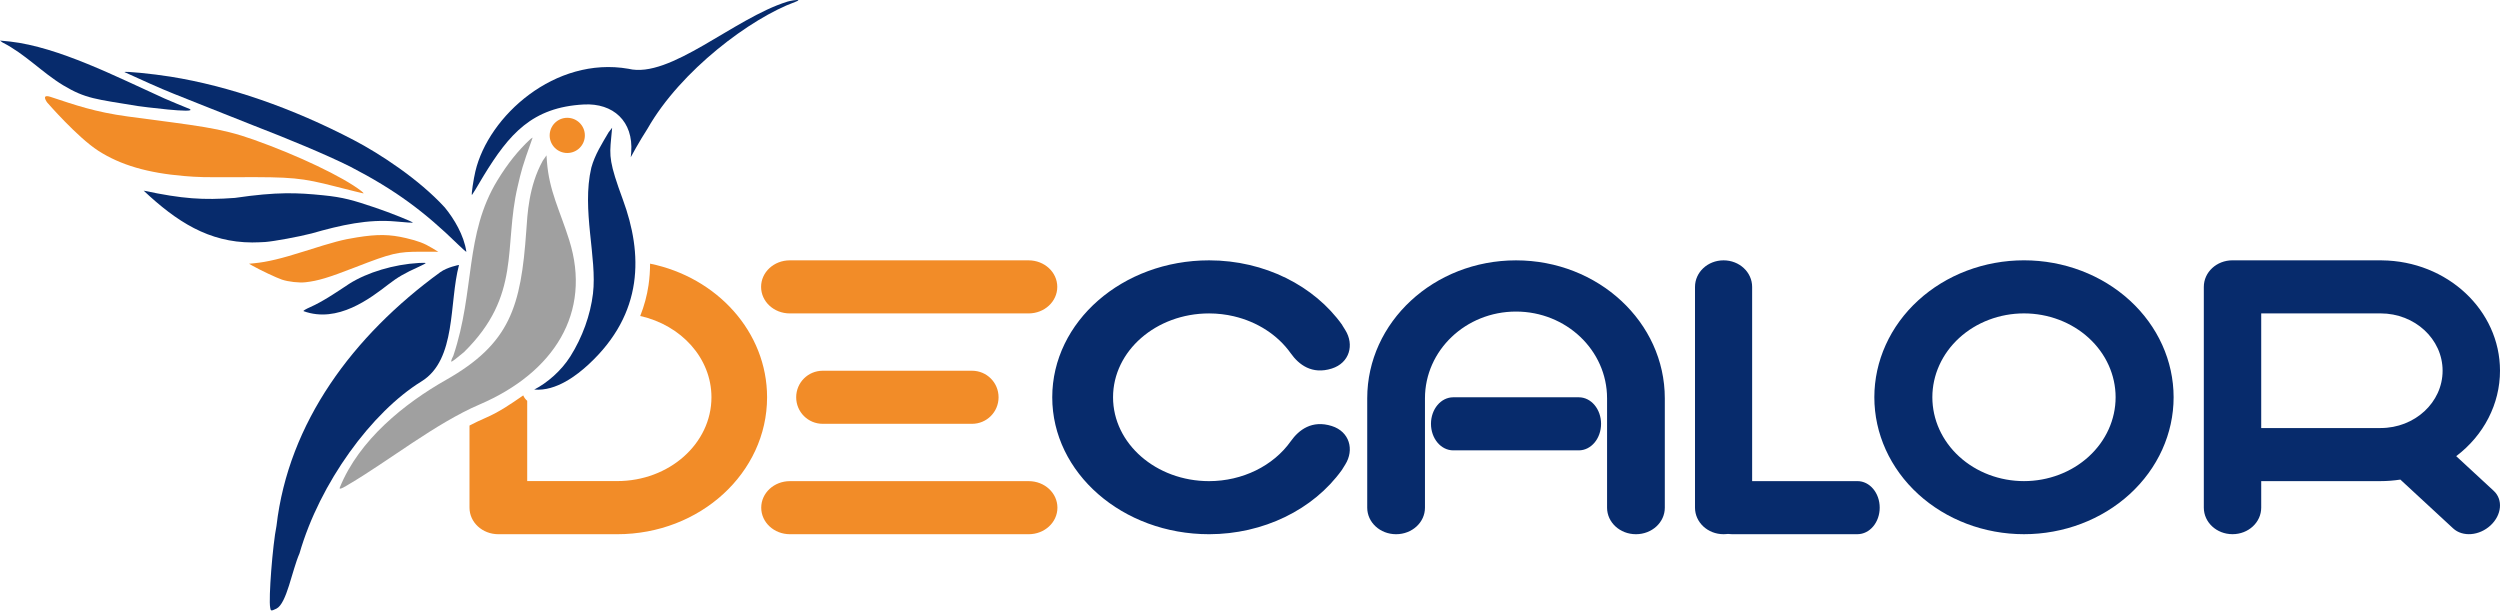 <svg width="220" height="54" viewBox="0 0 220 54" fill="none" xmlns="http://www.w3.org/2000/svg">
<path d="M57.207 23.201C57.206 23.83 57.163 24.463 57.07 25.098C56.936 26.006 56.695 26.913 56.34 27.808C59.941 28.612 62.608 31.509 62.608 34.96C62.608 39.033 58.896 42.335 54.316 42.335H46.394V35.273C46.242 35.144 46.122 34.98 46.044 34.796C45.001 35.513 43.969 36.242 42.713 36.781C42.257 36.976 41.791 37.201 41.316 37.448V44.673C41.316 45.968 42.449 47.011 43.856 47.011H54.316C61.599 47.011 67.503 41.616 67.503 34.96C67.503 29.213 63.099 24.405 57.207 23.201Z" fill="#F28C28"/>
<path d="M66.976 25.245C66.976 23.952 68.103 22.91 69.504 22.91H90.512C91.913 22.91 93.04 23.952 93.04 25.245C93.04 26.539 91.913 27.581 90.512 27.581H69.504C68.103 27.581 66.976 26.539 66.976 25.245Z" fill="#F28C28"/>
<path d="M66.988 44.675C66.988 43.381 68.116 42.34 69.516 42.34H90.525C91.925 42.34 93.053 43.381 93.053 44.675C93.053 45.969 91.925 47.011 90.525 47.011H69.516C68.116 47.011 66.988 45.969 66.988 44.675Z" fill="#F28C28"/>
<path d="M70.064 34.96C70.064 33.667 71.106 32.625 72.4 32.625H85.538C86.832 32.625 87.874 33.667 87.874 34.96C87.874 36.254 86.832 37.296 85.538 37.296H72.4C71.106 37.296 70.064 36.254 70.064 34.96Z" fill="#F28C28"/>
<path d="M106.401 22.91C98.778 22.91 92.598 28.305 92.598 34.96C92.597 41.615 98.778 47.011 106.401 47.011C111.158 47.006 115.567 44.865 118.084 41.358L118.382 40.88C119.194 39.582 118.765 37.984 117.197 37.489C115.454 36.938 114.298 37.827 113.59 38.826C112.048 41.003 109.333 42.336 106.401 42.34C101.733 42.34 97.948 39.036 97.948 34.96C97.948 30.885 101.733 27.581 106.401 27.581C107.153 27.582 107.888 27.67 108.59 27.835H108.584C110.64 28.319 112.44 29.473 113.59 31.095C114.298 32.094 115.454 32.983 117.196 32.432C118.764 31.937 119.194 30.338 118.382 29.041L118.113 28.61H118.123C115.665 25.152 111.287 22.913 106.401 22.91Z" fill="#072B6C"/>
<path d="M178.11 22.908C176.381 22.908 174.669 23.22 173.071 23.825C171.474 24.431 170.022 25.319 168.799 26.438C167.576 27.557 166.606 28.885 165.945 30.347C165.283 31.809 164.942 33.376 164.942 34.959C164.942 38.155 166.33 41.22 168.799 43.48C171.269 45.739 174.618 47.009 178.11 47.009C181.603 47.009 184.952 45.739 187.421 43.479C189.89 41.219 191.278 38.155 191.278 34.959C191.278 31.763 189.891 28.698 187.421 26.438C184.952 24.178 181.603 22.908 178.11 22.908ZM178.11 27.579C179.169 27.579 180.218 27.77 181.196 28.141C182.174 28.512 183.063 29.055 183.812 29.741C184.561 30.426 185.155 31.239 185.56 32.135C185.965 33.03 186.174 33.99 186.174 34.959C186.174 36.916 185.324 38.793 183.812 40.176C182.3 41.56 180.249 42.338 178.11 42.338C175.972 42.338 173.921 41.56 172.409 40.176C170.896 38.793 170.047 36.916 170.047 34.959C170.047 33.99 170.255 33.03 170.661 32.135C171.066 31.239 171.66 30.426 172.409 29.741C173.157 29.055 174.046 28.512 175.025 28.141C176.003 27.77 177.051 27.579 178.11 27.579Z" fill="#072B6C"/>
<path d="M133.409 22.911C126.178 22.911 120.316 28.347 120.316 35.052V44.676C120.316 45.97 121.449 47.011 122.856 47.011C124.264 47.011 125.397 45.97 125.397 44.676V35.052C125.397 30.836 128.984 27.418 133.409 27.418C137.835 27.418 141.422 30.836 141.422 35.052V44.676C141.422 45.97 142.555 47.011 143.962 47.011C145.37 47.011 146.503 45.97 146.503 44.676L146.503 35.052C146.503 28.347 140.641 22.911 133.409 22.911Z" fill="#072B6C"/>
<path d="M125.926 37.296C125.926 36.002 126.801 34.961 127.889 34.961H138.932C140.019 34.961 140.894 36.002 140.894 37.296C140.894 38.59 140.019 39.632 138.932 39.632H127.889C126.801 39.632 125.926 38.59 125.926 37.296Z" fill="#072B6C"/>
<path d="M151.674 47.01C150.281 47.01 149.16 45.968 149.16 44.673V25.248C149.16 23.953 150.281 22.91 151.674 22.91C153.067 22.91 154.188 23.953 154.188 25.248V44.673C154.188 45.968 153.067 47.01 151.674 47.01Z" fill="#072B6C"/>
<path d="M150.445 44.673C150.445 43.38 151.321 42.338 152.408 42.338H163.451C164.538 42.338 165.414 43.38 165.414 44.673C165.414 45.967 164.538 47.009 163.451 47.009H152.408C151.321 47.009 150.445 45.967 150.445 44.673Z" fill="#072B6C"/>
<path d="M196.461 22.908C195.062 22.908 193.936 23.951 193.936 25.246V44.671C193.936 45.966 195.062 47.008 196.461 47.008C197.86 47.008 198.987 45.966 198.987 44.671V42.338H209.493C210.076 42.338 210.658 42.293 211.232 42.204L215.879 46.501C216.711 47.269 218.177 47.152 219.166 46.237C220.156 45.322 220.282 43.967 219.451 43.198L216.146 40.142C218.585 38.297 220 35.537 220 32.623C219.999 27.298 215.361 22.967 209.603 22.912L209.571 22.911L196.461 22.908ZM198.987 27.579H209.493C212.506 27.579 214.949 29.837 214.949 32.623C214.949 35.409 212.506 37.667 209.493 37.667L198.987 37.668V27.579Z" fill="#072B6C"/>
<path d="M51.461 12.065C51.379 12.916 50.622 13.539 49.771 13.457C48.92 13.375 48.296 12.618 48.378 11.767C48.461 10.916 49.217 10.292 50.069 10.374C50.92 10.457 51.543 11.213 51.461 12.065Z" fill="#F28C28"/>
<path d="M16.688 9.59C16.126 9.359 15.037 8.921 14.453 8.657C10.23 6.748 5.162 4.142 0.878 3.655L0 3.571L0.22 3.737C2.211 4.747 3.671 6.355 5.549 7.499C7.547 8.695 8.416 8.719 12.125 9.331C12.382 9.373 17.451 10.025 16.688 9.59Z" fill="#072B6C"/>
<path d="M42.55 15.481C44.814 11.775 46.83 9.439 51.373 9.194C53.957 9.055 55.752 10.666 55.547 13.407L55.506 13.835L55.964 13.011C56.216 12.559 56.677 11.794 56.989 11.313C59.903 6.193 66.076 1.597 69.968 0.174C70.135 0.113 70.27 0.039 70.265 0.03C70.212 -0.063 69.473 0.086 69.283 0.146C64.59 1.609 58.971 6.955 55.301 6.052C48.847 4.932 42.984 10.198 41.832 15.085C41.677 15.742 41.454 17.15 41.533 17.158C41.552 17.159 42.01 16.405 42.55 15.481Z" fill="#072B6C"/>
<path d="M31.781 16.799C30.187 15.565 26.224 13.675 22.322 12.29C19.33 11.227 17.409 11.079 11.266 10.253C8.345 9.86 6.596 9.234 4.454 8.528C3.562 8.234 4.147 9.014 4.147 9.014C4.147 9.014 6.813 12.087 8.649 13.267C10.616 14.532 13.015 15.222 16.203 15.49C17.452 15.595 17.896 15.605 20.826 15.592C25.751 15.569 26.512 15.642 29.554 16.419C30.826 16.744 31.913 17.014 31.97 17.018C32.027 17.021 31.942 16.923 31.781 16.799Z" fill="#F28C28"/>
<path d="M41.04 22.151C40.827 20.694 39.957 19.254 39.143 18.259C36.852 15.753 33.383 13.505 31.151 12.338C25.726 9.501 20.166 7.575 15.005 6.746C13.424 6.492 10.874 6.242 10.964 6.35C12.414 7.008 14.05 7.761 15.313 8.261C16.071 8.56 17.014 8.936 17.409 9.096C19.045 9.754 20.822 10.447 22.324 11.048C25.284 12.191 28.677 13.592 30.81 14.658C34.819 16.732 37.352 18.63 40.334 21.538C40.719 21.914 41.036 22.19 41.04 22.151Z" fill="#072B6C"/>
<path d="M22.196 21.336C22.563 21.332 23.078 21.315 23.34 21.296C24.109 21.238 26.284 20.837 27.415 20.545C30.03 19.796 32.392 19.271 34.819 19.49C35.654 19.567 36.339 19.616 36.34 19.6C36.347 19.521 34.331 18.715 33.014 18.27C31.084 17.619 30.204 17.36 28.427 17.183C26.166 16.957 24.414 16.867 20.673 17.415C17.866 17.623 16.067 17.501 12.64 16.778C15.54 19.499 18.361 21.329 22.196 21.336Z" fill="#072B6C"/>
<path d="M26.882 24.839C27.982 24.716 28.888 24.443 31.278 23.515C34.485 22.269 34.998 22.148 37.064 22.152L38.566 22.156L38.01 21.818C37.336 21.409 36.799 21.205 35.737 20.954C34.302 20.615 33.233 20.599 31.417 20.888C30.12 21.094 29.419 21.279 26.842 22.096C24.74 22.762 23.526 23.053 22.381 23.165L21.914 23.21L22.217 23.383C22.898 23.77 24.326 24.444 24.81 24.607C25.374 24.796 26.319 24.902 26.882 24.839Z" fill="#F28C28"/>
<path d="M34.148 25.049C34.998 24.392 35.591 24.048 36.869 23.471C37.212 23.316 37.479 23.171 37.46 23.148C37.442 23.126 37.167 23.122 36.848 23.142C34.664 23.266 32.325 23.966 30.734 24.973C29.636 25.705 28.371 26.555 27.321 27.017C26.88 27.212 26.646 27.357 26.718 27.383C29.721 28.475 32.589 26.245 34.148 25.049Z" fill="#072B6C"/>
<path d="M40.834 30.984C45.91 25.98 44.301 21.763 45.55 16.427C45.891 14.971 45.926 14.757 46.836 12.213C46.886 12.072 46.885 12.08 46.685 12.23C45.574 13.263 44.663 14.416 43.781 15.857C40.866 20.622 41.81 25.609 39.891 31.311C39.719 31.654 39.668 31.819 39.733 31.826C39.786 31.832 40.281 31.452 40.834 30.984Z" fill="#A0A0A0"/>
<path d="M51.789 32.075C56.682 27.553 56.562 22.324 54.816 17.576C53.612 14.302 53.629 13.766 53.779 12.187L53.868 11.242L53.558 11.644C52.975 12.64 52.351 13.609 52.036 14.756C51.168 18.464 52.56 22.685 52.182 25.842C51.957 27.725 51.248 29.685 50.191 31.363C49.382 32.646 48.14 33.703 47.013 34.282C48.965 34.452 50.809 32.978 51.789 32.075Z" fill="#072B6C"/>
<path d="M42.204 35.594C48.728 32.796 52.111 27.539 50.09 21.125C49.258 18.483 48.333 16.827 48.131 14.223L48.091 13.67L47.761 14.148C46.519 16.402 46.415 18.858 46.311 20.336C45.843 26.981 44.897 30.231 39.249 33.432C35.605 35.497 31.6 38.704 29.902 42.902C29.777 43.213 30.55 42.706 30.703 42.617C34.109 40.623 38.349 37.243 42.204 35.594Z" fill="#A0A0A0"/>
<path d="M24.325 53.561C25.238 53.107 25.692 50.205 26.357 48.697C28.145 42.491 32.709 36.263 37.091 33.563C40.195 31.65 39.503 26.619 40.393 23.317C40.383 23.307 39.347 23.516 38.745 23.953C31.066 29.54 25.384 37.182 24.331 46.278C23.989 47.956 23.624 52.69 23.776 53.468C23.828 53.736 23.806 53.819 24.325 53.561Z" fill="#072B6C"/>
</svg>
